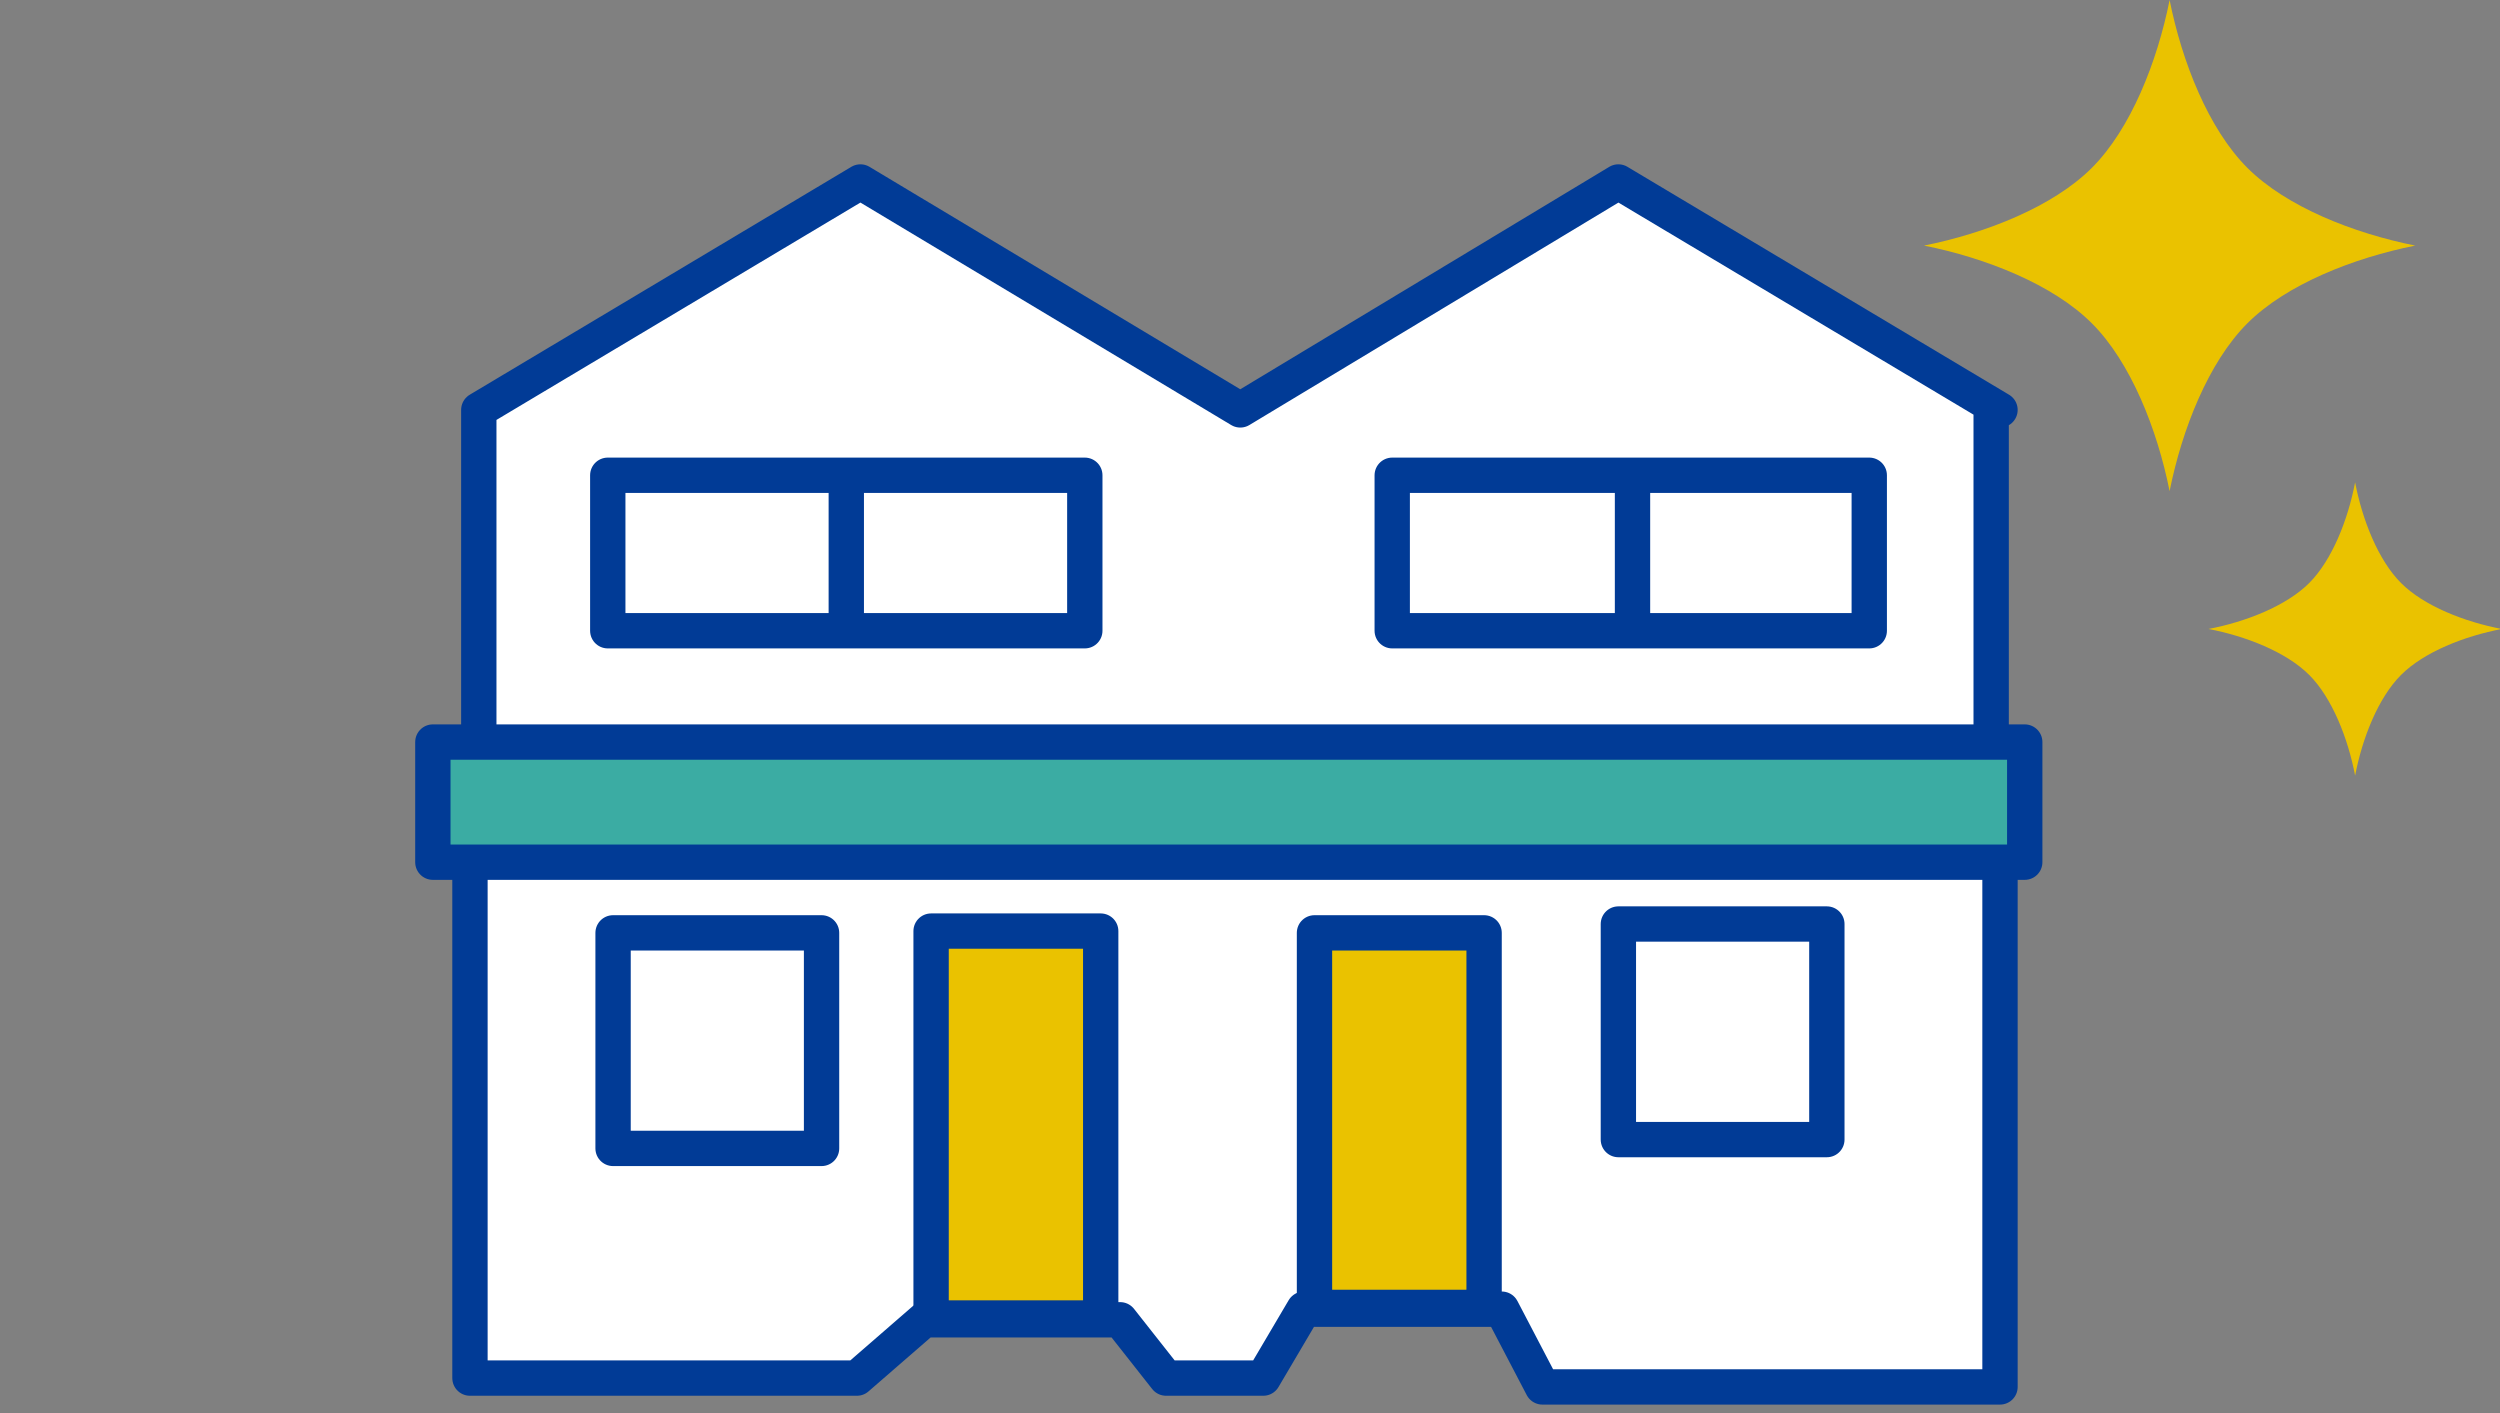 <?xml version="1.0" encoding="UTF-8"?>
<svg id="_レイヤー_1" data-name="レイヤー_1" xmlns="http://www.w3.org/2000/svg" xmlns:xlink="http://www.w3.org/1999/xlink" version="1.1" viewBox="0 0 141.5 80">
  <rect x="0" y="0" width="141.5" height="80" fill="#808080" stroke="none"/>
  <!-- Generator: Adobe Illustrator 29.1.0, SVG Export Plug-In . SVG Version: 2.1.0 Build 142)  -->
  <defs>
    <style>
      .st0, .st1 {
        fill: none;
      }

      .st2, .st3, .st1, .st4 {
        stroke: #013b96;
        stroke-linecap: round;
        stroke-linejoin: round;
        stroke-width: 2px;
      }

      .st2, .st5 {
        fill: #fff;
      }

      .st3 {
        fill: #3baca3;
      }

      .st6, .st4 {
        fill: #eac200;
      }

      .st7 {
        clip-path: url(#clippath);
      }
    </style>
    <clipPath id="clippath">
      <rect class="st0" x="22.9" width="124.5" height="80"/>
    </clipPath>
  </defs>
  <g class="st7">
    <g>
      <path class="st2" d="M91.6,10.3l-21.4,12.9-21.5-12.9-21.6,12.9h0v23.5h85.6v-23.5h.5l-21.6-12.9Z"/>
      <path class="st2" d="M26.6,44.2v33.8h21.9l3.8-3.3h11.1l2.6,3.3h5.5l2.3-3.9h11.2l2.3,4.4h25.9v-34.3s-86.6,1-86.6,0Z"/>
      <path class="st3" d="M24.5,42h90.1v6.8H24.5v-6.8Z"/>
      <path class="st4" d="M52.7,52.7h9.6v21.9h-9.6v-21.9Z"/>
      <path class="st4" d="M74.4,52.8h9.6v21.2h-9.6v-21.2Z"/>
      <path class="st5" d="M34.4,26.9h27v8.8h-27v-8.8ZM47.9,27v8-8ZM78.8,26.9h27v8.8h-27v-8.8ZM92.4,27v8-8ZM34.7,52.8h11.8v12.2h-11.8v-12.2ZM91.6,52.3h11.8v12.2h-11.8v-12.2Z"/>
      <path class="st1" d="M47.9,27v8M92.4,27v8M34.4,26.9h27v8.8h-27v-8.8ZM78.8,26.9h27v8.8h-27v-8.8ZM34.7,52.8h11.8v12.2h-11.8v-12.2ZM91.6,52.3h11.8v12.2h-11.8v-12.2Z"/>
      <path class="st6" d="M127.2,9.5c-2.2-2.2-3.7-6-4.4-9.5-.7,3.5-2.2,7.3-4.4,9.5-2.2,2.2-6,3.7-9.5,4.4,3.5.7,7.3,2.2,9.5,4.4,2.2,2.2,3.7,6,4.4,9.5.7-3.5,2.2-7.3,4.4-9.5,2.2-2.2,6-3.7,9.5-4.4-3.5-.7-7.3-2.2-9.5-4.4h0Z"/>
      <path class="st6" d="M135.9,33c-1.3-1.3-2.2-3.6-2.6-5.7-.4,2.1-1.3,4.4-2.6,5.7-1.3,1.3-3.6,2.2-5.7,2.6,2.1.4,4.4,1.3,5.7,2.6,1.3,1.3,2.2,3.6,2.6,5.7.4-2.1,1.3-4.4,2.6-5.7,1.3-1.3,3.6-2.2,5.7-2.6-2.1-.4-4.4-1.3-5.7-2.6Z"/>
    </g>
  </g>
</svg>